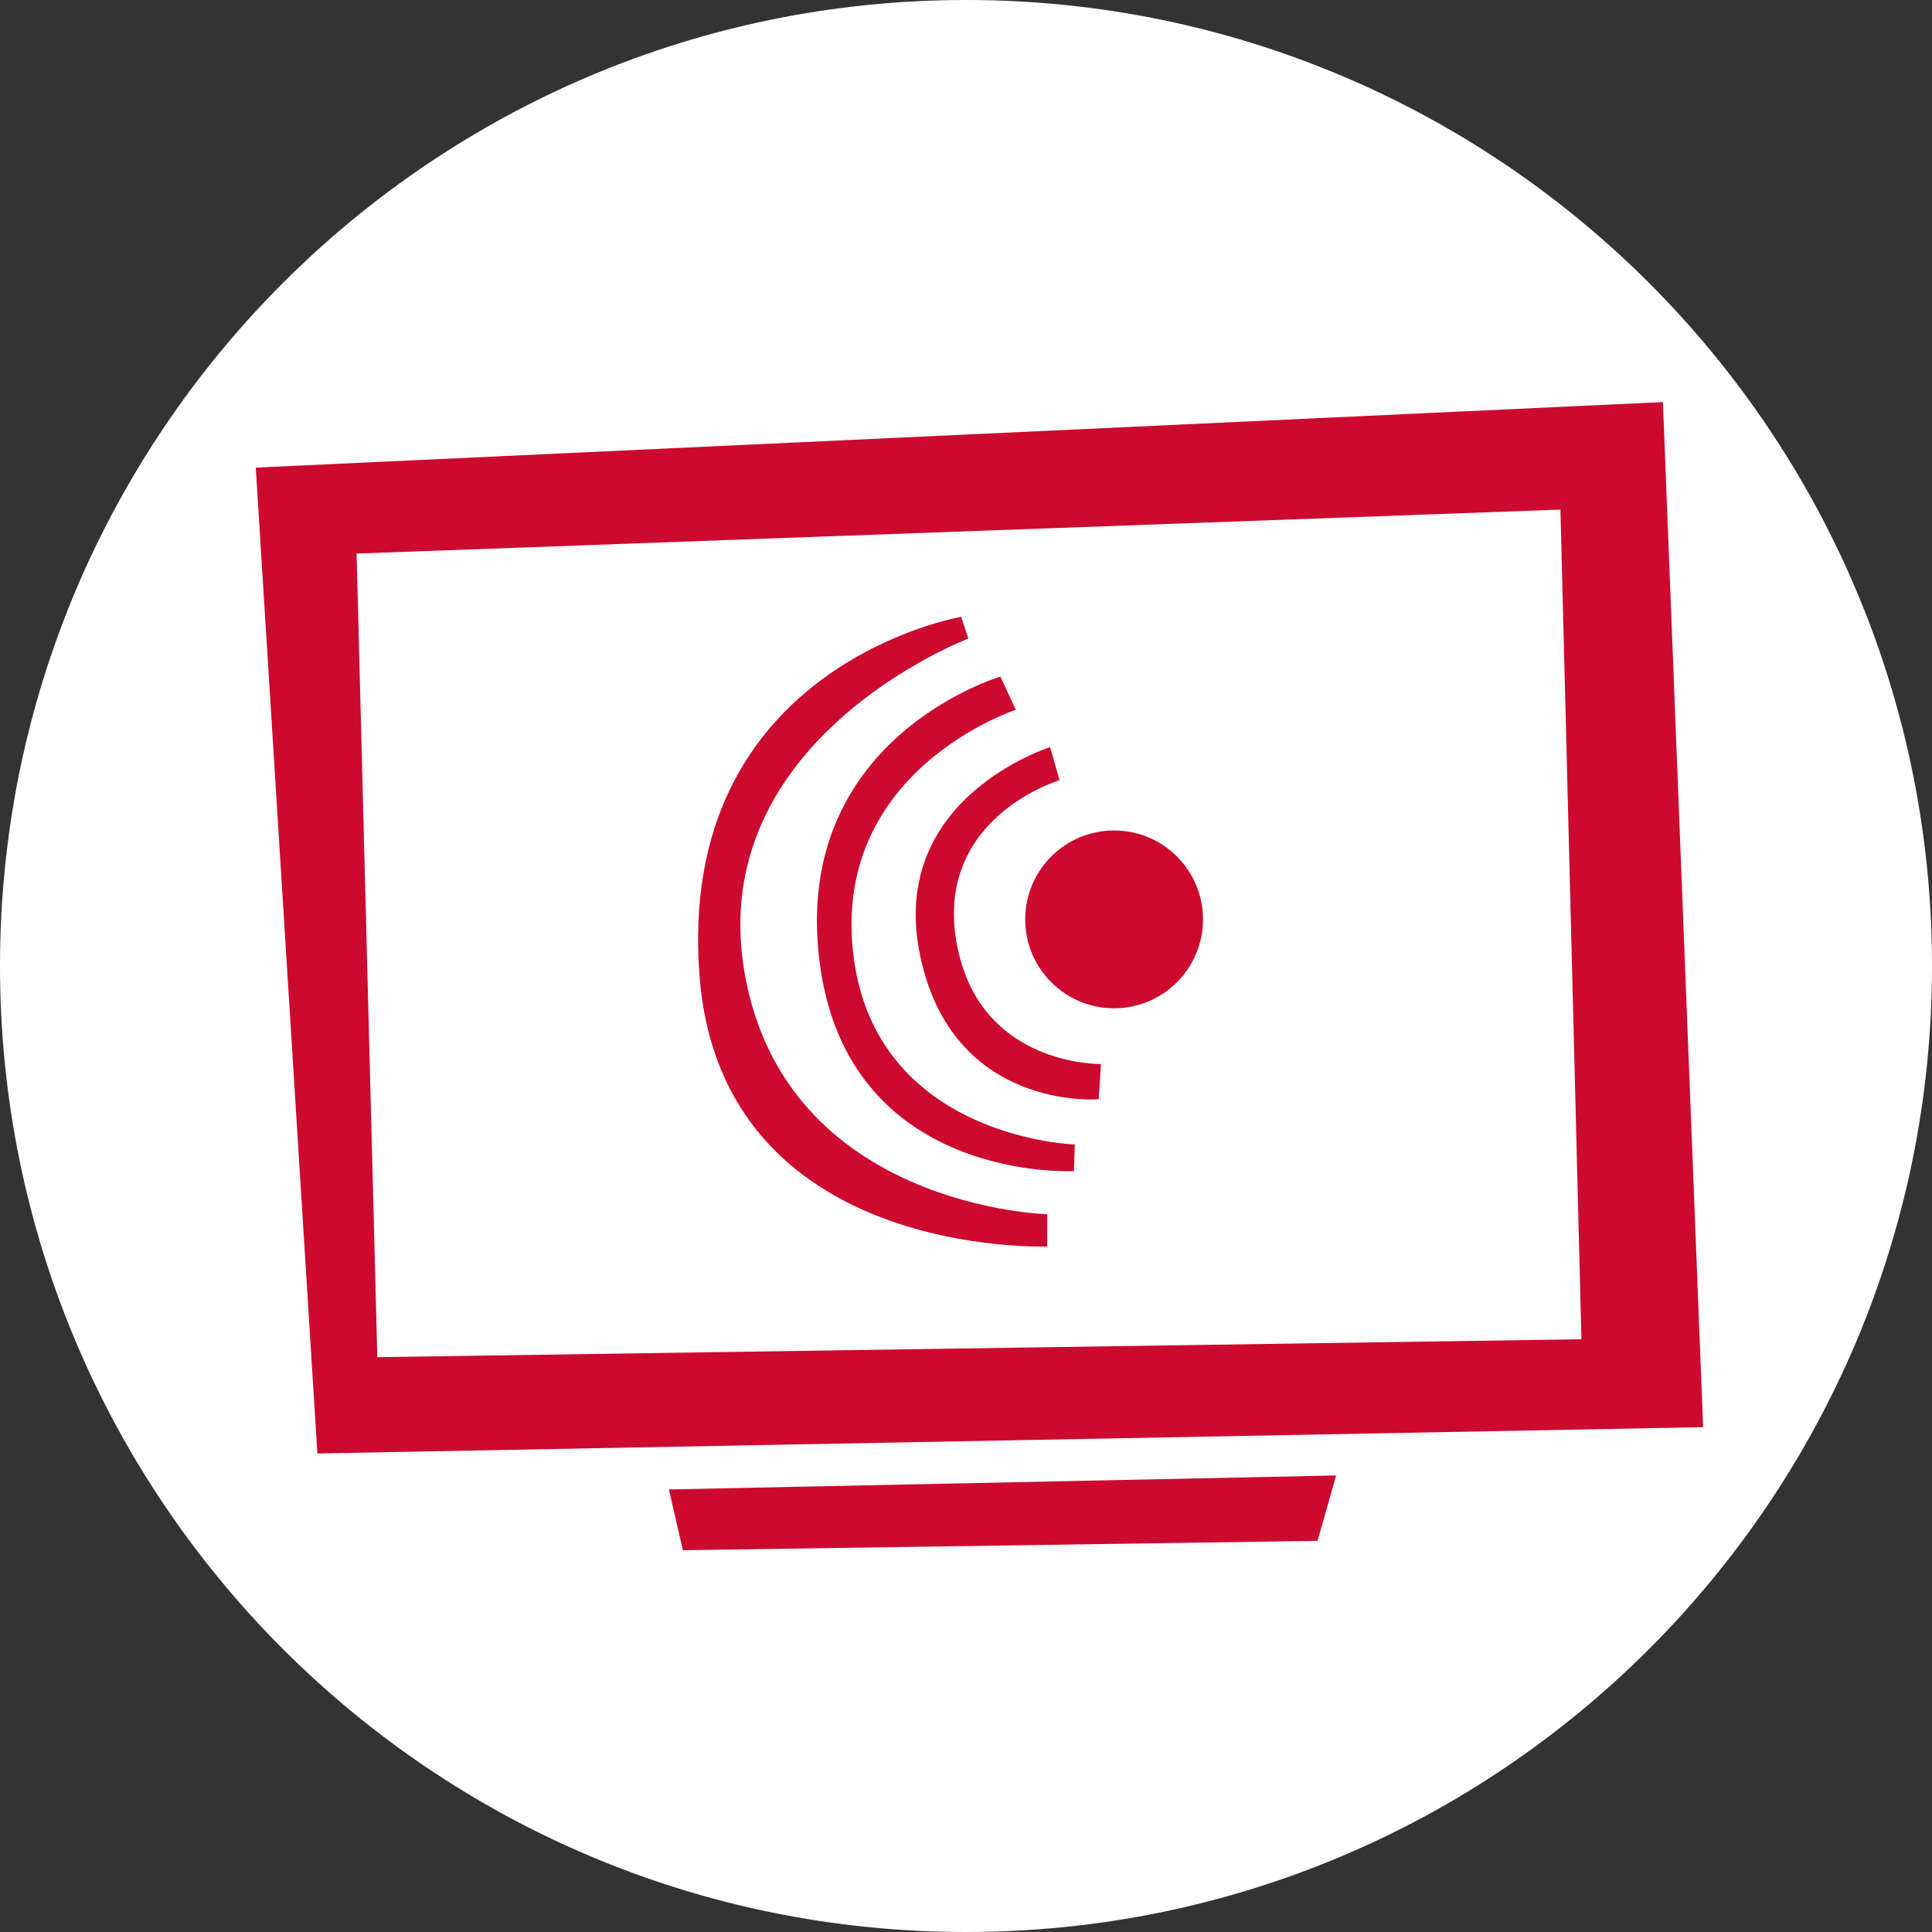 <svg xmlns="http://www.w3.org/2000/svg" width="116" height="116" viewBox="0 0 116 116" fill="none"><rect x="0" y="0" width="116" height="116" fill="#333333" stroke="none"/><g clip-path="url(#clip0_251_17)"><path d="M58 116C90.032 116 116 90.032 116 58C116 25.968 90.032 0 58 0C25.968 0 0 25.968 0 58C0 90.032 25.968 116 58 116Z" fill="white"></path><path d="M15.357 28.084L19.056 87.269L102.257 85.689L99.844 24.142L15.357 28.076V28.084ZM94.952 80.41L22.654 81.486L21.41 33.237L93.691 30.597L94.952 80.41Z" fill="#CC092F"></path><path d="M40.162 89.429L80.224 88.589L79.106 92.514L41.003 93.078L40.162 89.429Z" fill="#CC092F"></path><path d="M66.892 60.539C69.84 60.539 72.23 58.149 72.23 55.201C72.23 52.253 69.84 49.863 66.892 49.863C63.944 49.863 61.555 52.253 61.555 55.201C61.555 58.149 63.944 60.539 66.892 60.539Z" fill="#CC092F"></path><path d="M63.615 46.845C63.615 46.845 56.125 49.073 57.428 56.562C58.731 64.052 66.103 63.884 66.103 63.884L65.968 66.002C65.968 66.002 57.167 66.75 55.234 57.319C53.301 47.887 63.052 44.861 63.052 44.861L63.615 46.837V46.845Z" fill="#CC092F"></path><path d="M60.067 40.625L60.992 42.617C60.992 42.617 49.93 46.215 51.233 57.285C52.535 68.356 64.531 68.717 64.531 68.717L64.48 70.314C64.48 70.314 50.846 71.062 49.198 57.672C47.551 44.282 60.067 40.625 60.067 40.625Z" fill="#CC092F"></path><path d="M57.706 37.036L58.144 38.339C58.144 38.339 42.248 44.366 44.711 58.437C47.174 72.509 62.876 72.904 62.876 72.904V74.837C62.876 74.837 43.349 75.636 42.004 58.631C40.525 39.961 57.706 37.036 57.706 37.036Z" fill="#CC092F"></path></g><defs><clipPath id="clip0_251_17"><rect width="116" height="116" fill="white"></rect></clipPath></defs></svg>